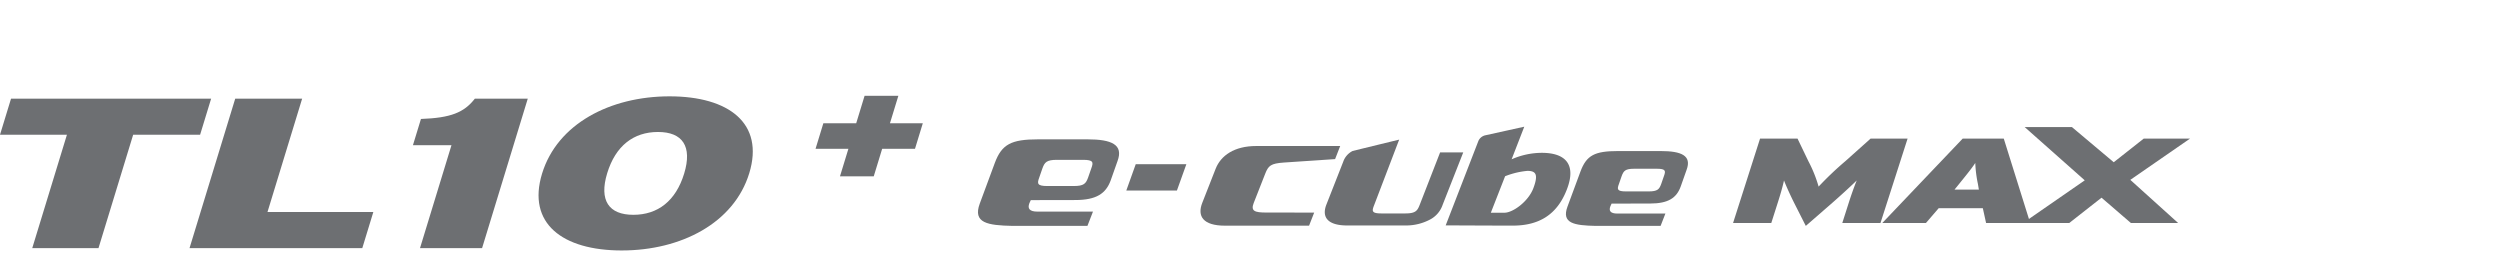 <svg xmlns="http://www.w3.org/2000/svg" xmlns:xlink="http://www.w3.org/1999/xlink" width="496" height="52" viewBox="0 0 496 52">
  <defs>
    <clipPath id="clip-path">
      <rect id="사각형_13291" data-name="사각형 13291" width="496" height="52" transform="translate(320.442 855.18)" fill="none" stroke="#707070" stroke-width="1"/>
    </clipPath>
    <clipPath id="clip-path-2">
      <rect id="사각형_14097" data-name="사각형 14097" width="434.497" height="30.684" fill="#6d6f72"/>
    </clipPath>
  </defs>
  <g id="BI_title" data-name="BI title" transform="translate(-320.442 -855.18)" clip-path="url(#clip-path)">
    <g id="그룹_13061" data-name="그룹 13061" transform="translate(320.441 874.188)">
      <g id="그룹_13061-2" data-name="그룹 13061" clip-path="url(#clip-path-2)">
        <path id="패스_56772" data-name="패스 56772" d="M499.788,28.552l1.276-3.994c.528-1.65,1.064-3.156,1.585-4.447-1.266,1.243-3.4,3.18-4.769,4.377l-5.331,4.639L490.2,24.488c-.6-1.2-1.5-3.134-1.975-4.377-.286,1.291-.723,2.8-1.25,4.447L485.7,28.552h-7.582l5.352-16.741h7.439l2.148,4.472a26.326,26.326,0,0,1,2.034,5.048,64.322,64.322,0,0,1,5.307-5.048l5-4.472h7.343l-5.377,16.741Z" transform="translate(-134.276 -3.317)" fill="#6d6f72"/>
        <path id="패스_56773" data-name="패스 56773" d="M539.878,28.552l-.647-2.941h-8.752l-2.534,2.941h-8.658l15.947-16.741h8.155l5.243,16.741Zm-1.615-7.724a24.068,24.068,0,0,1-.528-4.185c-.749,1.123-1.509,2.056-3.228,4.185l-.893,1.1h4.832Z" transform="translate(-145.838 -3.317)" fill="#6d6f72"/>
        <path id="패스_56774" data-name="패스 56774" d="M579.512,27.659l-5.821-5.021-6.408,5.021h-9.159l12.235-8.466L558.445,8.63h9.376l8.29,6.974,5.948-4.687h9.184L579.4,19.1l9.491,8.562Z" transform="translate(-156.745 -2.424)" fill="#6d6f72"/>
        <path id="패스_56775" data-name="패스 56775" d="M310.726,24.087l1.871-5.223h10.045l-1.873,5.223Z" transform="translate(-87.265 -5.298)" fill="#6d6f72"/>
        <path id="패스_56776" data-name="패스 56776" d="M388.886,24.966l4.068-10.345h-4.59l-4.052,10.411c-.454,1.154-.8,1.7-2.857,1.7h-4.738c-2.056,0-1.871-.542-1.42-1.7l4.944-12.945s-7.922,1.922-9.242,2.257a3.748,3.748,0,0,0-1.861,2.139L365.8,24.978c-.939,2.408.135,4.143,4.142,4.143h11.576a10.154,10.154,0,0,0,4.846-1.176,5.176,5.176,0,0,0,2.52-2.979" transform="translate(-102.644 -3.395)" fill="#6d6f72"/>
        <path id="패스_56777" data-name="패스 56777" d="M415.039,17.288a15.8,15.8,0,0,0-4.415,1.064l-2.83,7.238h2.7c1.659,0,4.695-2.178,5.716-4.809,1.074-2.822.509-3.493-1.174-3.493m-2.885,10.863c-2.322,0-13.314-.05-13.314-.05l6.488-16.748a1.953,1.953,0,0,1,1.443-1.138c1.136-.249,7.659-1.691,7.659-1.691l-2.51,6.47a14.921,14.921,0,0,1,6.007-1.287c4.413,0,6.979,2.067,4.941,7.3-1.956,5.047-5.587,7.141-10.714,7.141" transform="translate(-112.011 -2.394)" fill="#6d6f72"/>
        <path id="패스_56778" data-name="패스 56778" d="M283.57,21.273c-2.035,0-2.056-.49-1.616-1.674l.64-1.845c.438-1.185.823-1.676,2.858-1.676h5.221c2.038,0,2.058.49,1.617,1.676l-.641,1.845c-.436,1.184-.819,1.674-2.857,1.674Zm7.949,7.909,1.1-2.833H281.618c-1.678,0-1.988-.669-1.626-1.647l.288-.634c.644,0,8.818-.017,8.818-.017,4.2,0,6.073-1.286,7.031-3.887l1.363-3.855c1.2-3.242-1.164-4.3-5.96-4.3h-9.791c-5.353,0-7.226.979-8.609,4.71l-2.974,8.033c-1.429,3.863,1.556,4.327,6.51,4.43Z" transform="translate(-75.771 -3.373)" fill="#6d6f72"/>
        <path id="패스_56779" data-name="패스 56779" d="M443.911,23.248c-1.762,0-1.777-.425-1.4-1.446l.554-1.6c.379-1.023.71-1.45,2.472-1.45h4.514c1.763,0,1.776.427,1.4,1.45l-.553,1.6c-.383,1.021-.709,1.446-2.473,1.446Zm6.878,6.842.951-2.447h-9.515c-1.454,0-1.721-.58-1.407-1.428l.247-.548c.562,0,7.627-.014,7.627-.014,3.627,0,5.253-1.111,6.079-3.361l1.177-3.333c1.039-2.8-1-3.717-5.15-3.717h-8.469c-4.627,0-6.249.844-7.445,4.073l-2.57,6.946c-1.237,3.339,1.342,3.74,5.627,3.83Z" transform="translate(-121.325 -4.28)" fill="#6d6f72"/>
        <path id="패스_56780" data-name="패스 56780" d="M353.749,27.061l-9.508-.009c-2.278,0-3.122-.282-2.492-1.894l2.278-5.8c.632-1.612,1.106-2.042,3.714-2.225l10.155-.682,1.01-2.587v-.011H342.259c-4.374,0-7.034,1.895-8.066,4.525l-2.649,6.75c-1.034,2.631.134,4.529,4.508,4.529h16.682Z" transform="translate(-93.013 -3.892)" fill="#6d6f72"/>
        <path id="패스_56781" data-name="패스 56781" d="M238.207,10.519,236.54,15.97h-6.7l1.668-5.451h-6.518l1.549-5.068h6.517L234.721,0h6.7l-1.668,5.45h6.518l-1.55,5.069Z" transform="translate(-63.186 0)" fill="#6d6f72"/>
        <path id="패스_56782" data-name="패스 56782" d="M115.325,30.441l6.241-20.414H113.92l1.593-5.21c5.9-.211,8.553-1.27,10.69-4.024h10.5l-9.064,29.647Z" transform="translate(-31.994 -0.223)" fill="#6d6f72"/>
        <path id="패스_56783" data-name="패스 56783" d="M165.089,30.725c-11.793,0-18.832-5.379-15.815-15.247S162.774.146,174.568.146,193.4,5.525,190.383,15.392s-13.5,15.332-25.293,15.332m7.187-23.506c-4.86,0-8.423,2.752-10.08,8.173s.326,8.26,5.186,8.26,8.423-2.754,10.08-8.174-.327-8.259-5.186-8.259" transform="translate(-41.727 -0.041)" fill="#6d6f72"/>
        <path id="패스_56784" data-name="패스 56784" d="M26.419,7.951,19.543,30.44H6.4L13.278,7.951H0L2.189.794h39.7L39.7,7.951Z" transform="translate(0 -0.223)" fill="#6d6f72"/>
        <path id="패스_56785" data-name="패스 56785" d="M52.289,30.439,61.352.794H74.63L67.754,23.282h21l-2.188,7.157Z" transform="translate(-14.685 -0.223)" fill="#6d6f72"/>
      </g>
    </g>
  </g>
</svg>
